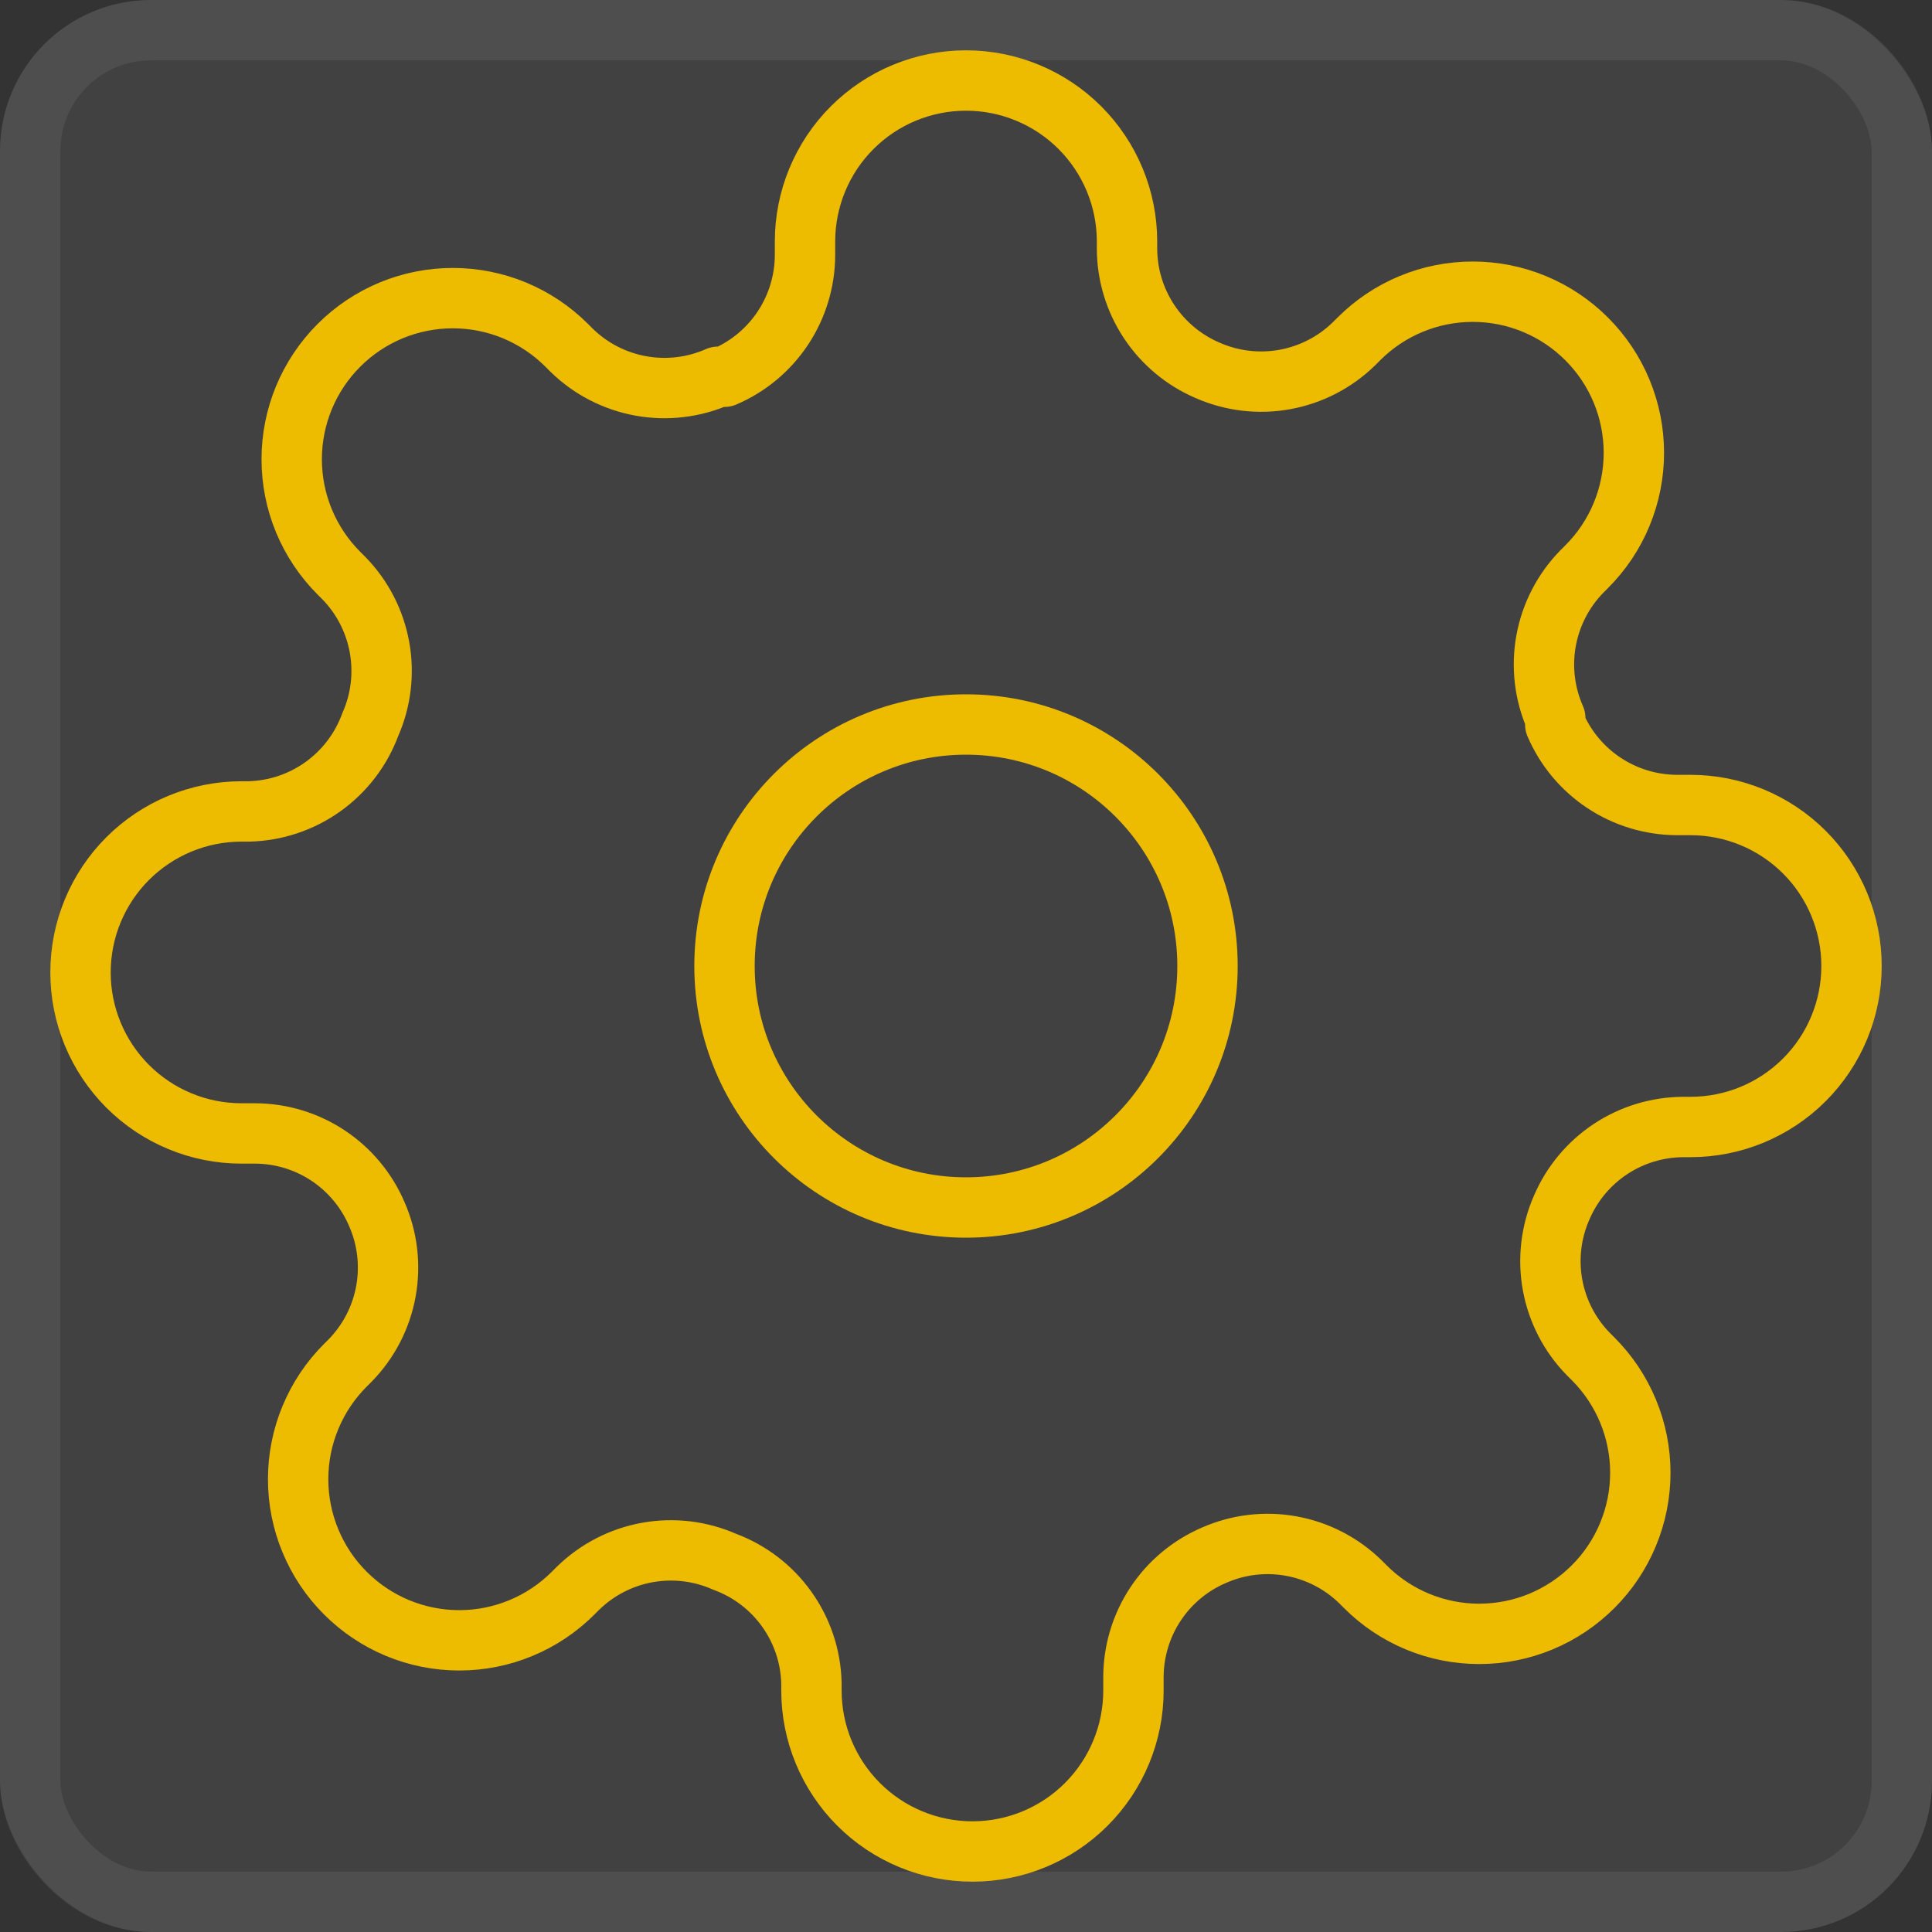 <svg width="64" height="64" viewBox="0 0 64 64" fill="none" xmlns="http://www.w3.org/2000/svg">
<rect x="0" y="0" width="64" height="64" fill="#333333" stroke="none"/>
<rect width="64" height="64" rx="5" fill="white" fill-opacity="0.07"/>
<rect x="1" y="1" width="62" height="62" rx="4" stroke="white" stroke-opacity="0.07" stroke-width="2"/>
<path d="M32 40C36.418 40 40 36.418 40 32C40 27.582 36.418 24 32 24C27.582 24 24 27.582 24 32C24 36.418 27.582 40 32 40Z" stroke="#EDBB00" stroke-width="2" stroke-linecap="round" stroke-linejoin="round"/>
<path d="M51.734 40C51.379 40.804 51.273 41.697 51.43 42.562C51.587 43.427 51.999 44.225 52.614 44.853L52.774 45.013C53.27 45.509 53.663 46.097 53.931 46.744C54.2 47.392 54.338 48.086 54.338 48.787C54.338 49.488 54.2 50.182 53.931 50.829C53.663 51.477 53.27 52.065 52.774 52.56C52.278 53.056 51.69 53.449 51.043 53.718C50.395 53.986 49.701 54.124 49 54.124C48.299 54.124 47.605 53.986 46.958 53.718C46.31 53.449 45.722 53.056 45.227 52.56L45.067 52.4C44.438 51.785 43.64 51.373 42.775 51.216C41.91 51.059 41.018 51.165 40.214 51.52C39.425 51.858 38.752 52.419 38.279 53.135C37.805 53.85 37.55 54.689 37.547 55.547V56C37.547 57.415 36.985 58.771 35.985 59.771C34.985 60.772 33.628 61.333 32.214 61.333C30.799 61.333 29.443 60.772 28.442 59.771C27.442 58.771 26.88 57.415 26.88 56V55.76C26.86 54.877 26.574 54.021 26.06 53.303C25.547 52.585 24.829 52.038 24 51.733C23.196 51.378 22.304 51.273 21.439 51.429C20.574 51.586 19.776 51.999 19.147 52.613L18.987 52.773C18.492 53.269 17.904 53.663 17.256 53.931C16.609 54.2 15.915 54.338 15.214 54.338C14.513 54.338 13.819 54.2 13.171 53.931C12.524 53.663 11.936 53.269 11.44 52.773C10.944 52.278 10.551 51.69 10.283 51.042C10.014 50.395 9.876 49.701 9.876 49C9.876 48.299 10.014 47.605 10.283 46.958C10.551 46.31 10.944 45.722 11.44 45.227L11.6 45.067C12.215 44.438 12.627 43.64 12.784 42.775C12.941 41.91 12.835 41.018 12.48 40.213C12.142 39.425 11.581 38.752 10.866 38.278C10.15 37.804 9.312 37.55 8.454 37.547H8C6.586 37.547 5.229 36.985 4.229 35.985C3.229 34.984 2.667 33.628 2.667 32.213C2.667 30.799 3.229 29.442 4.229 28.442C5.229 27.442 6.586 26.88 8 26.88H8.24C9.123 26.859 9.979 26.574 10.697 26.06C11.415 25.547 11.962 24.829 12.267 24C12.622 23.196 12.728 22.304 12.571 21.439C12.414 20.573 12.002 19.775 11.387 19.147L11.227 18.987C10.731 18.491 10.338 17.903 10.069 17.256C9.801 16.608 9.663 15.914 9.663 15.213C9.663 14.512 9.801 13.819 10.069 13.171C10.338 12.524 10.731 11.935 11.227 11.44C11.722 10.944 12.31 10.551 12.958 10.282C13.605 10.014 14.299 9.876 15 9.876C15.701 9.876 16.395 10.014 17.043 10.282C17.69 10.551 18.278 10.944 18.774 11.44L18.934 11.6C19.562 12.215 20.36 12.627 21.225 12.784C22.09 12.941 22.983 12.835 23.787 12.48H24C24.789 12.142 25.462 11.581 25.936 10.865C26.409 10.15 26.664 9.312 26.667 8.453V8C26.667 6.586 27.229 5.229 28.229 4.229C29.229 3.229 30.586 2.667 32 2.667C33.415 2.667 34.771 3.229 35.772 4.229C36.772 5.229 37.334 6.586 37.334 8V8.24C37.337 9.098 37.591 9.937 38.065 10.652C38.539 11.367 39.212 11.929 40 12.267C40.805 12.622 41.697 12.728 42.562 12.571C43.427 12.414 44.225 12.002 44.854 11.387L45.014 11.227C45.509 10.731 46.097 10.338 46.745 10.069C47.392 9.801 48.086 9.663 48.787 9.663C49.488 9.663 50.182 9.801 50.829 10.069C51.477 10.338 52.065 10.731 52.56 11.227C53.056 11.722 53.45 12.31 53.718 12.958C53.986 13.605 54.124 14.299 54.124 15C54.124 15.701 53.986 16.395 53.718 17.042C53.45 17.69 53.056 18.278 52.56 18.773L52.4 18.933C51.786 19.562 51.373 20.36 51.216 21.225C51.059 22.09 51.165 22.982 51.52 23.787V24C51.858 24.789 52.42 25.462 53.135 25.935C53.85 26.409 54.689 26.663 55.547 26.667H56C57.415 26.667 58.771 27.229 59.772 28.229C60.772 29.229 61.334 30.586 61.334 32C61.334 33.415 60.772 34.771 59.772 35.771C58.771 36.772 57.415 37.333 56 37.333H55.76C54.902 37.337 54.064 37.591 53.348 38.065C52.633 38.539 52.072 39.211 51.734 40Z" stroke="#EDBB00" stroke-width="2" stroke-linecap="round" stroke-linejoin="round"/>
</svg>
